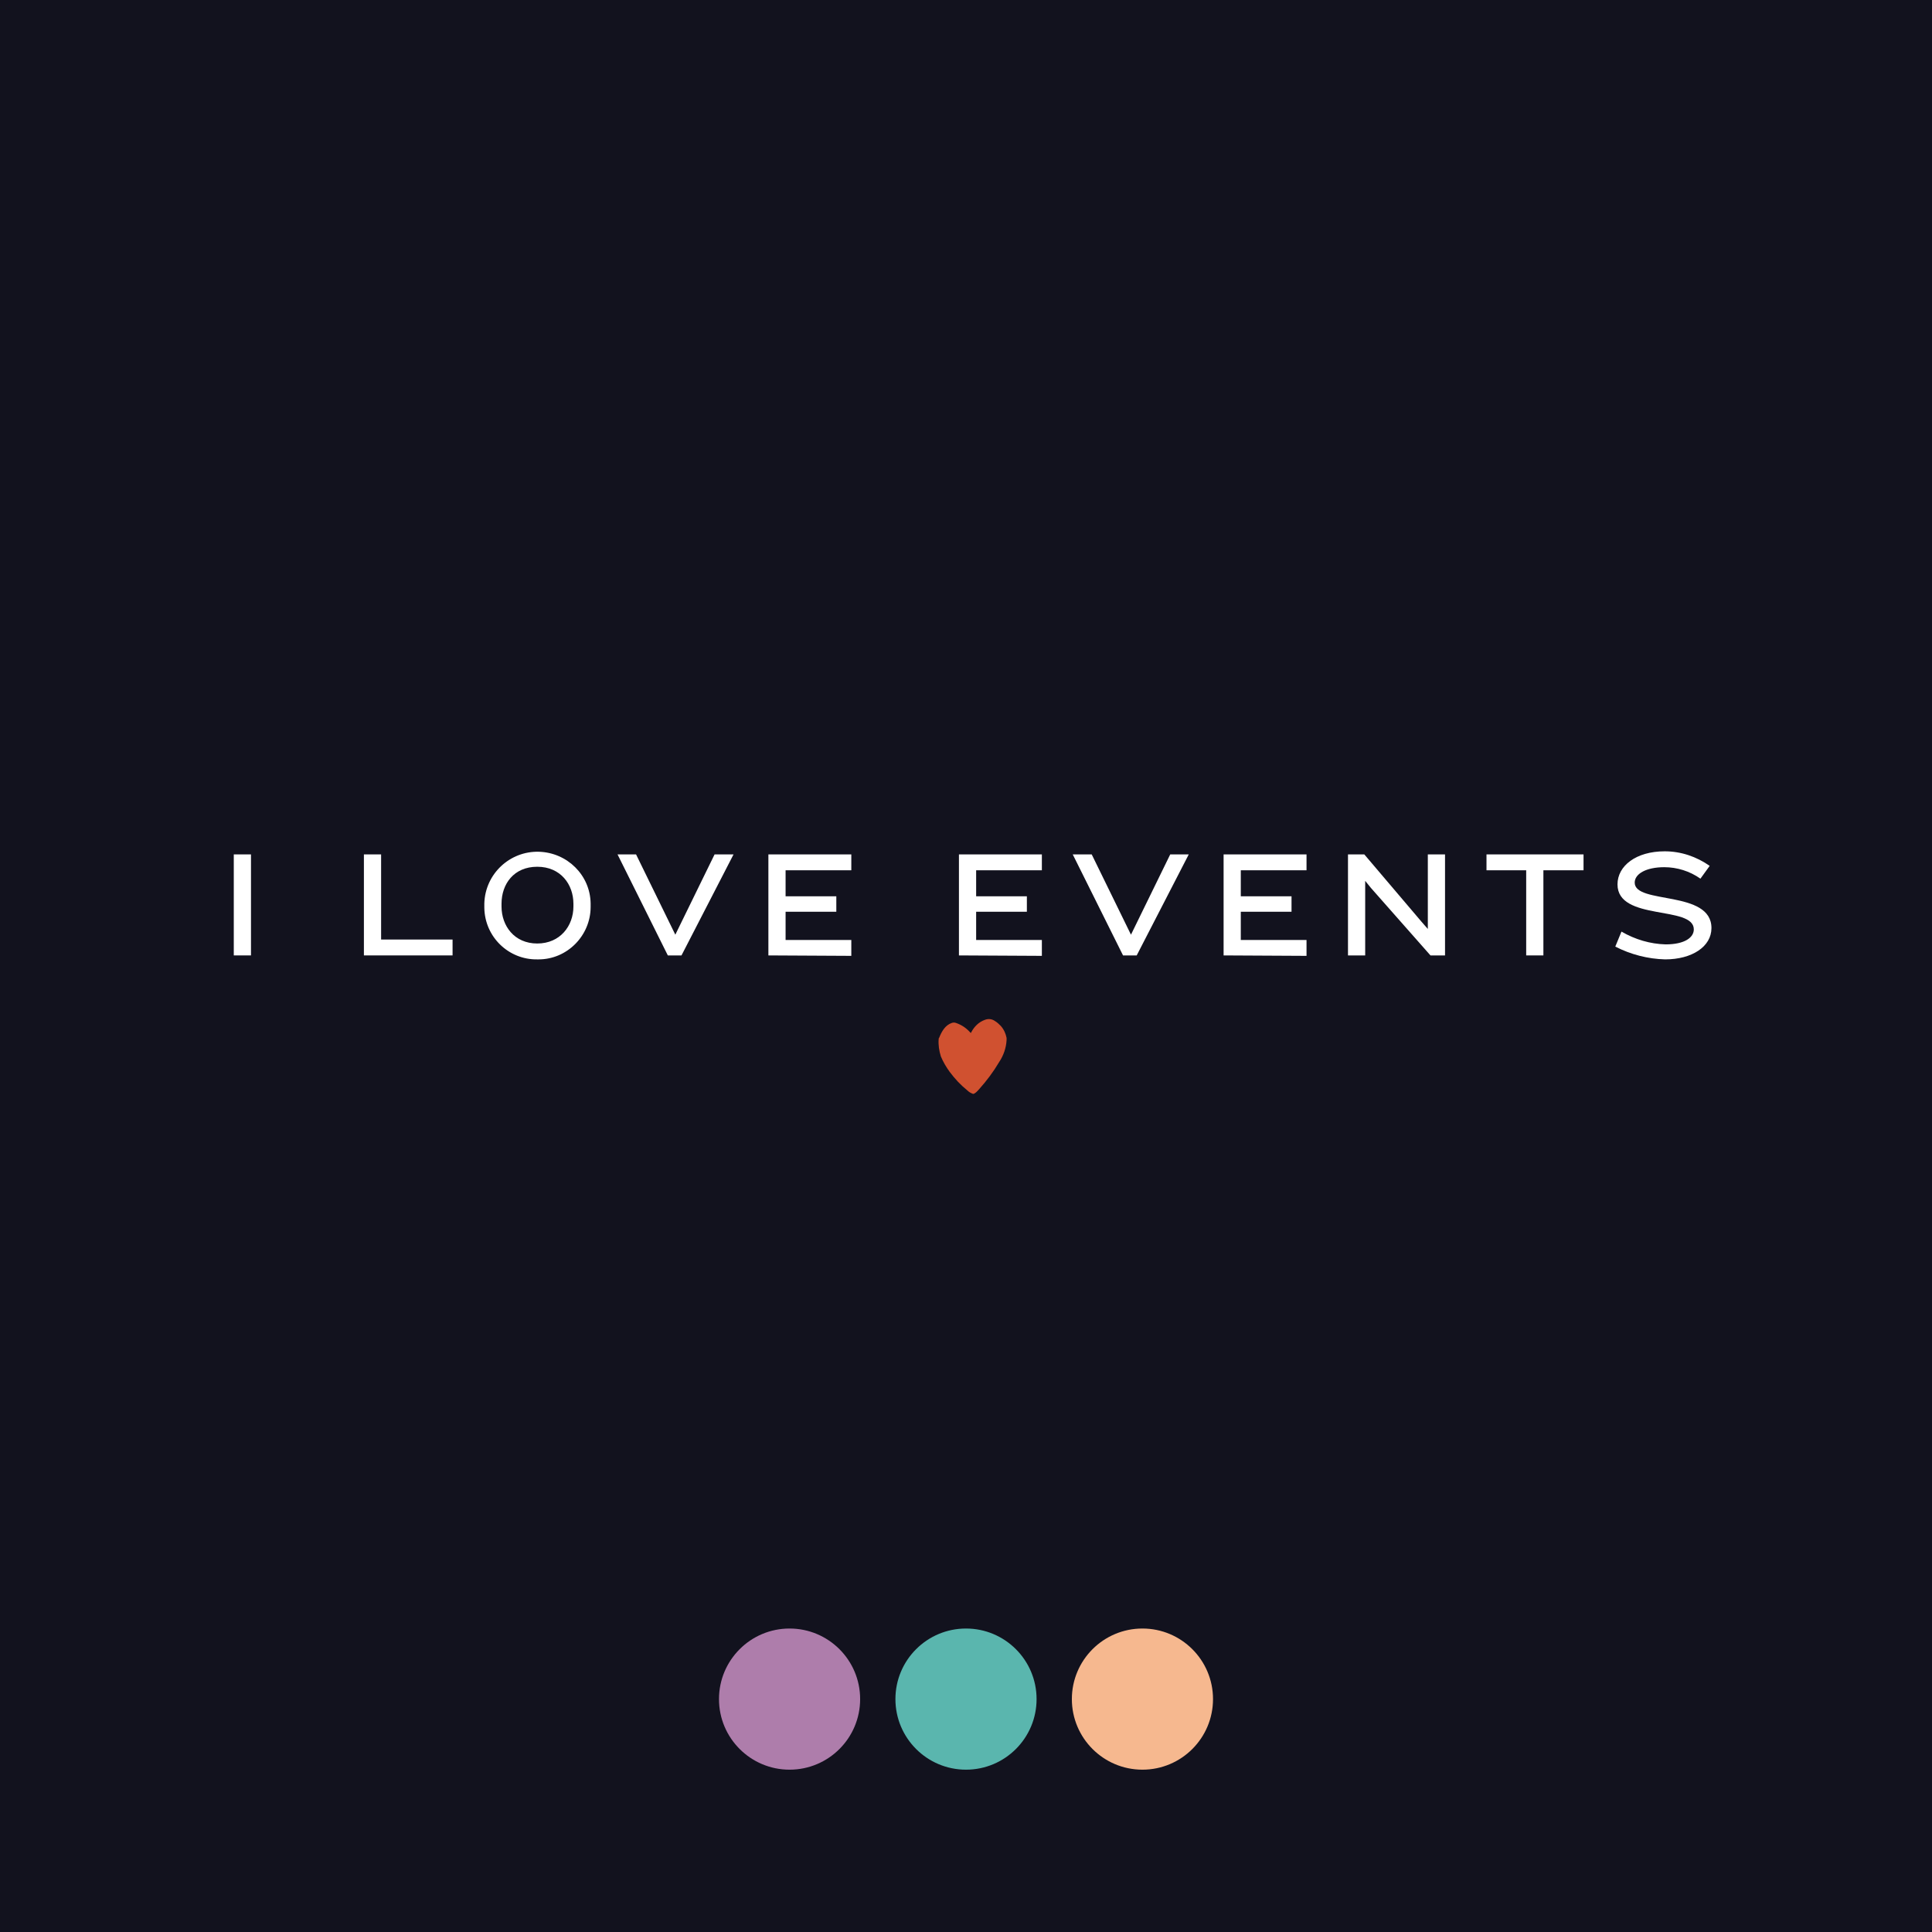 <?xml version="1.0" encoding="utf-8"?>
<!-- Generator: Adobe Illustrator 25.4.8, SVG Export Plug-In . SVG Version: 6.00 Build 0)  -->
<svg version="1.1" id="Calque_1" xmlns="http://www.w3.org/2000/svg" xmlns:xlink="http://www.w3.org/1999/xlink" x="0px" y="0px"
	 viewBox="0 0 438 438" style="enable-background:new 0 0 438 438;" xml:space="preserve">
<style type="text/css">
	.st0{fill:#12121E;}
	.st1{fill:#5AB6AE;}
	.st2{fill-rule:evenodd;clip-rule:evenodd;fill:#D05130;}
	.st3{fill:#FFFFFF;}
	.st4{fill:#AE7DAB;}
	.st5{fill:#F6B88F;}
</style>
<g id="Calque_2_00000008834800478345062330000002675458951068997301_">
	<rect class="st0" width="438" height="438"/>
</g>
<g id="Calque_1_00000165935954990798351240000004893033852664635284_">
	<g id="Calque_3_-_copie">
		<g id="Calque_2-2">
			<circle class="st1" cx="219" cy="385.2" r="16"/>
		</g>
	</g>
	<g id="Calque_6">
		<path class="st2" d="M220.1,234.2c0-0.1,0.1-0.1,0.1-0.2c0.7-1.3,1.7-2.3,3.1-2.8c0.8-0.3,1.6-0.2,2.3,0.3
			c0.5,0.3,0.9,0.7,1.3,1.1c0.7,0.8,1.1,1.7,1.3,2.7c0,0.2,0,0.3,0,0.5c-0.1,1.8-0.7,3.5-1.7,5c-1.3,2.2-2.8,4.2-4.5,6.1
			c-0.1,0.1-0.9,1.1-1.4,1.1c-0.5-0.2-0.9-0.4-1.3-0.8c-1.5-1.2-2.8-2.6-4-4.2c-0.8-1.1-1.5-2.3-2-3.5c-0.4-1.3-0.6-2.6-0.5-3.9
			c0-0.1,0-0.2,0.1-0.3c0.6-1.5,1.4-2.9,2.9-3.4c0.3-0.1,0.6-0.1,0.9,0c1.2,0.4,2.3,1.1,3.2,2.1L220.1,234.2L220.1,234.2z"/>
		<path class="st3" d="M53,216.6v-22.9h3.9v22.9H53z"/>
		<path class="st3" d="M82.5,216.6v-22.9h3.9V213h16.2v3.6H82.5z"/>
		<path class="st3" d="M121.8,217.5c-6.5,0.1-11.9-5.1-12-11.7c0-0.1,0-0.2,0-0.2v-0.8c0.2-6.7,5.8-11.9,12.4-11.7
			c6.4,0.2,11.6,5.3,11.7,11.7v0.8c0,6.5-5.3,11.9-11.8,11.9C122,217.5,121.9,217.5,121.8,217.5z M130,204.9c0-4.4-2.9-8.4-8.2-8.4
			s-8.1,3.9-8.1,8.4v0.6c0,4.4,2.9,8.4,8.1,8.4s8.2-4,8.2-8.4V204.9z"/>
		<path class="st3" d="M154.5,216.6h-3.1L140,193.7h4.2l8.9,18.2l8.9-18.2h4.3L154.5,216.6z"/>
		<path class="st3" d="M174.2,216.6v-22.9H193v3.6h-14.9v5.9h11.5v3.5h-11.5v6.4H193v3.6L174.2,216.6L174.2,216.6z"/>
		<path class="st3" d="M217.4,216.6v-22.9h18.8v3.6h-14.9v5.9h11.5v3.5h-11.5v6.4h14.9v3.6L217.4,216.6L217.4,216.6z"/>
		<path class="st3" d="M257.7,216.6h-3.1l-11.4-22.9h4.3l8.9,18.2l8.9-18.2h4.2L257.7,216.6z"/>
		<path class="st3" d="M277.4,216.6v-22.9h18.8v3.6h-14.9v5.9h11.5v3.5h-11.5v6.4h14.9v3.6L277.4,216.6L277.4,216.6z"/>
		<path class="st3" d="M324.3,216.6l-13.5-15.3l-1.3-1.6v16.9h-3.9v-22.9h3.7l13,15.3l1.4,1.6v-16.9h3.9v22.9H324.3z"/>
		<path class="st3" d="M349.9,197.3v19.3H346v-19.3h-9v-3.6h22v3.6H349.9z"/>
		<path class="st3" d="M377.5,217.5c-3.9-0.1-7.8-1.1-11.3-2.9l1.4-3.4c3.1,1.8,6.5,2.8,10,2.9c4.4,0,6.4-1.6,6.4-3.4
			c0-5.5-17.3-1.8-17.3-10.2c0-4.2,4.2-7.5,10.7-7.5c3.7,0,7.2,1.2,10.2,3.3l-2.1,2.9c-2.4-1.7-5.3-2.6-8.2-2.6
			c-4.1,0-6.7,1.5-6.7,3.5c0,5,17.4,1.6,17.4,10.3C388,214.6,383.6,217.5,377.5,217.5z"/>
		<circle class="st4" cx="179" cy="385.2" r="16"/>
		<circle class="st5" cx="259" cy="385.2" r="16"/>
	</g>
	<g id="tabs-svg-v1">
		<g id="Calque_1-2">
			<g id="Calque_1-3">
				<path class="st0" d="M219,0H0v219C0,98.1,98.1,0,219,0z"/>
				<path class="st0" d="M219,0c121,0,219,98.1,219,219V0H219z"/>
			</g>
		</g>
	</g>
</g>
</svg>
